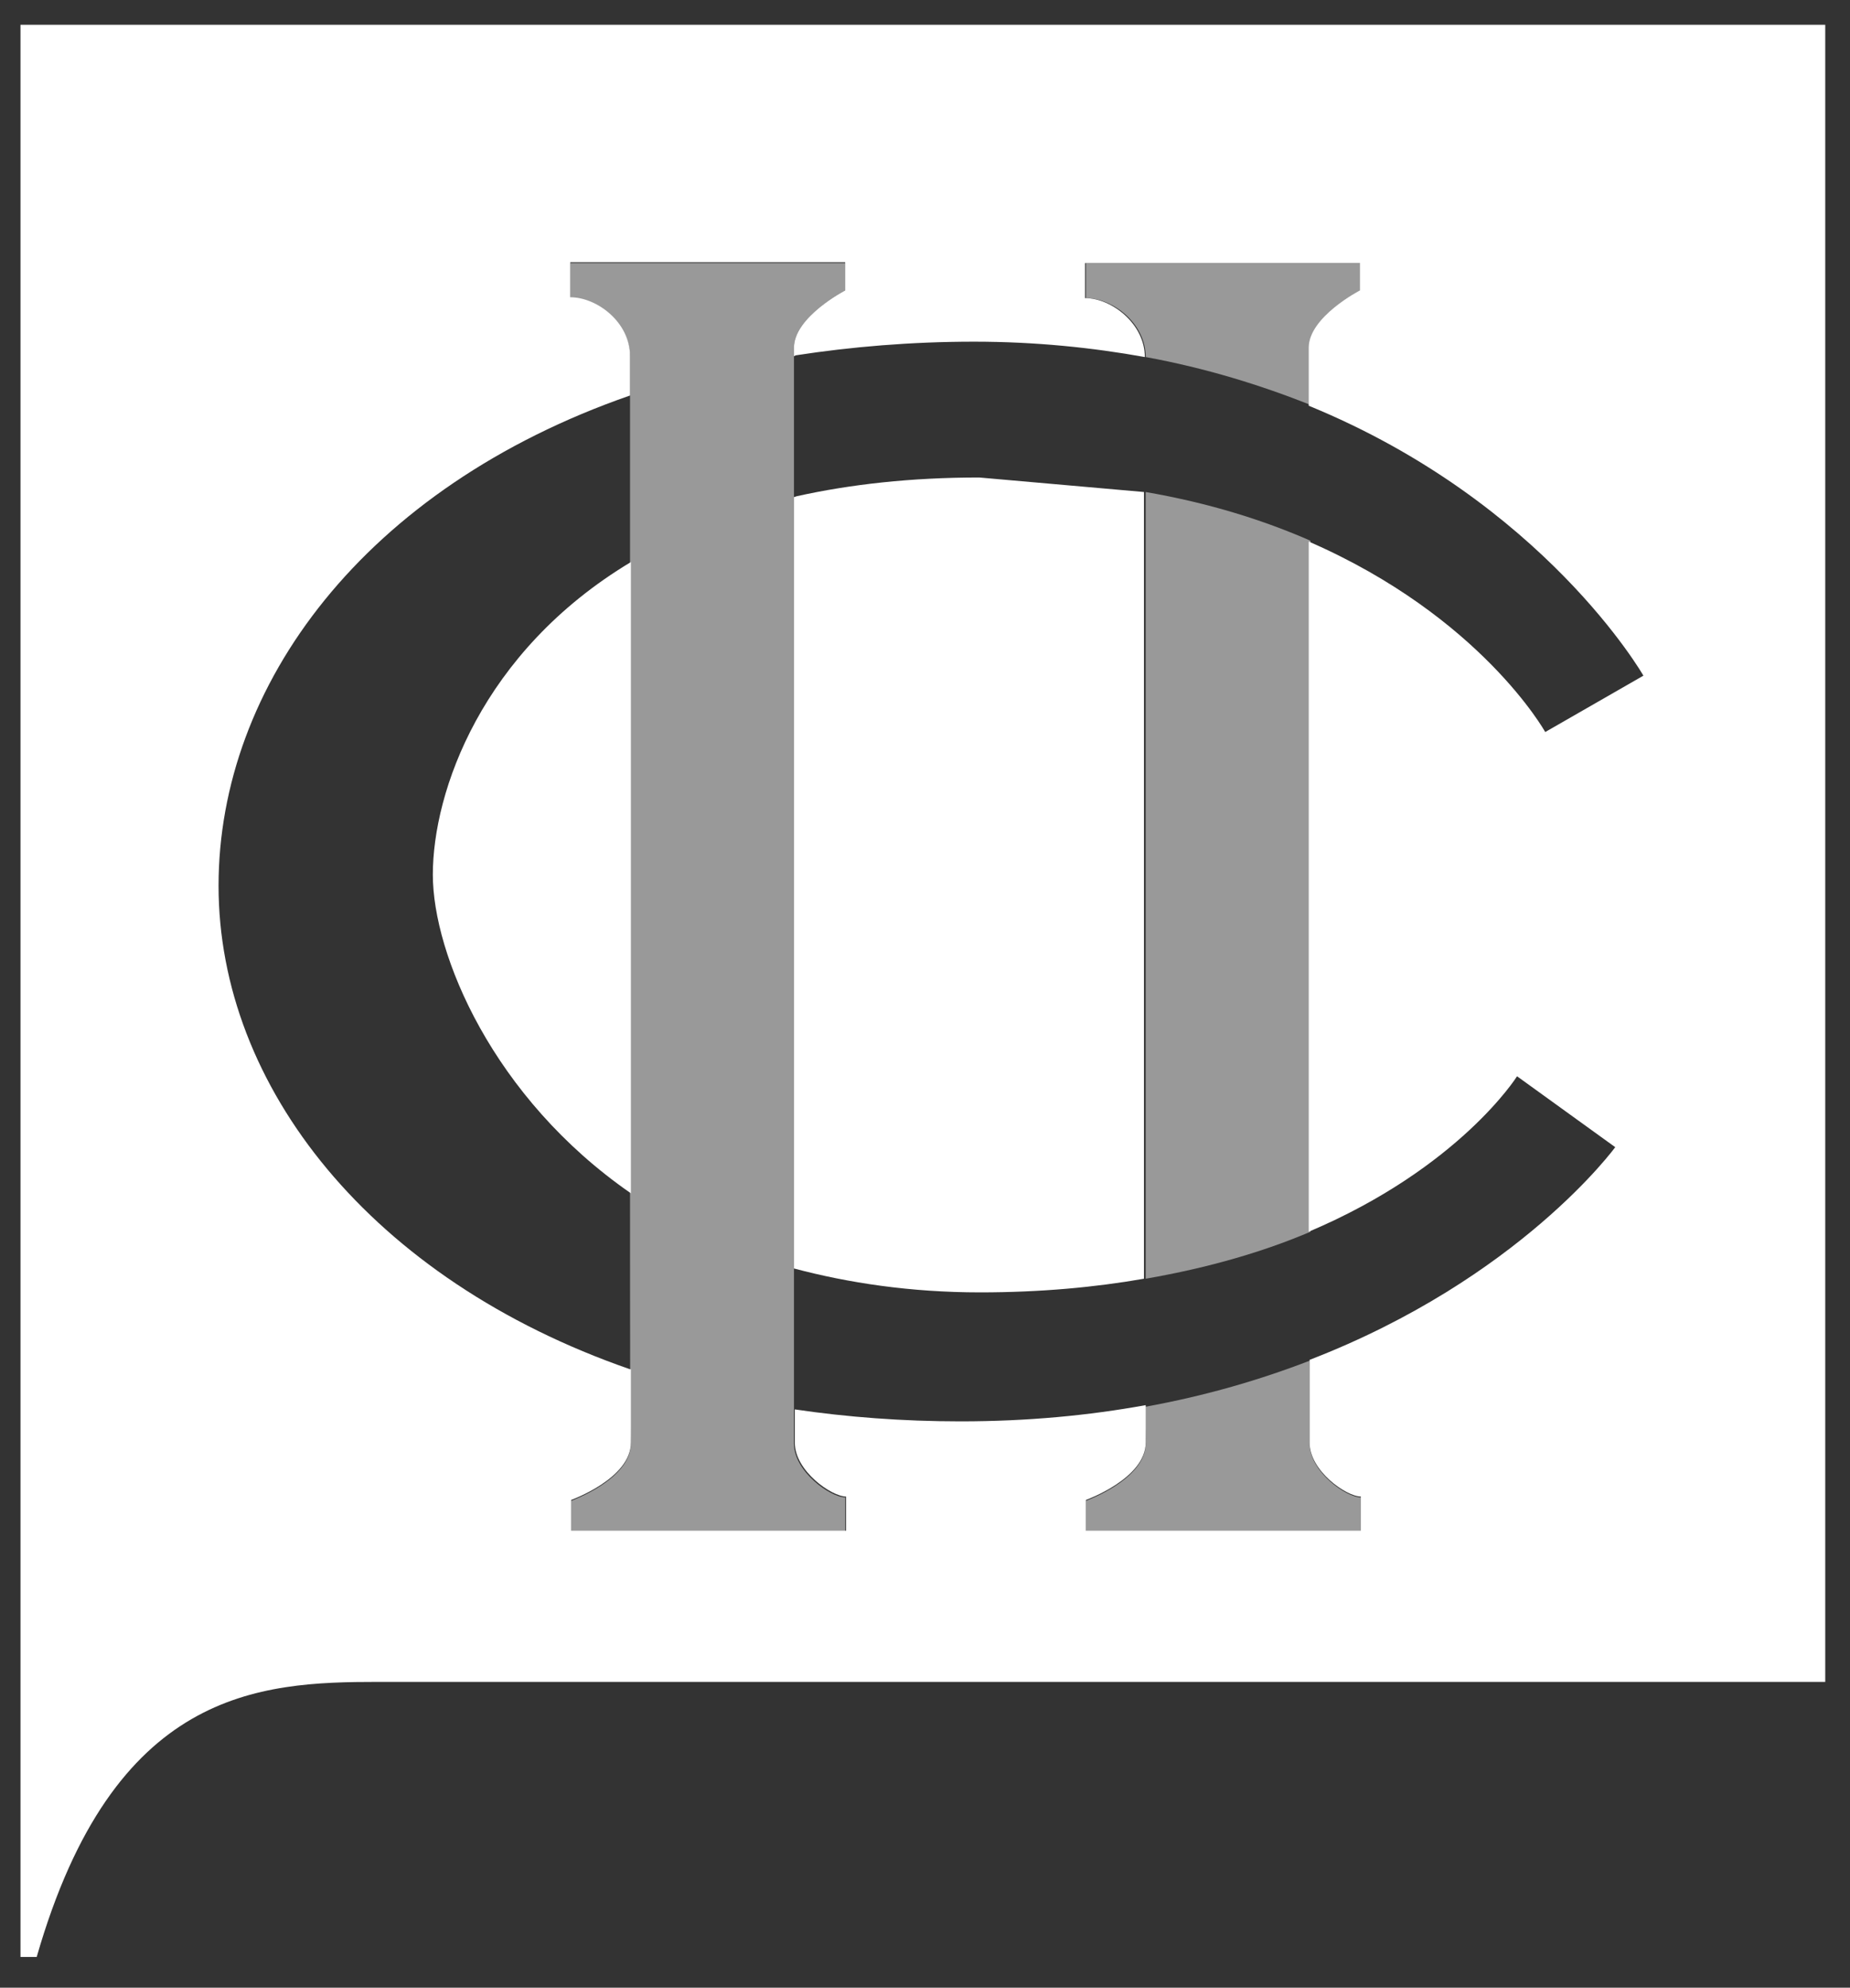 <?xml version="1.0" encoding="utf-8"?>
<!-- Generator: Adobe Illustrator 25.2.1, SVG Export Plug-In . SVG Version: 6.00 Build 0)  -->
<svg version="1.1" id="Layer_1" xmlns="http://www.w3.org/2000/svg" xmlns:xlink="http://www.w3.org/1999/xlink" x="0px" y="0px"
	 viewBox="0 0 216.7 232.7" style="enable-background:new 0 0 216.7 232.7;" xml:space="preserve">
<rect x="0" y="0" width="216.7" height="232.7" fill="#333333" stroke="none"/>
<style type="text/css">
	.st0{fill:#FFFFFF;}
	.st1{opacity:0.5;fill:#FFFFFF;}
</style>
<g>
	<path class="st0" d="M50.7,102.4c0,9.3,7,26.1,23.2,37.3c0-22.4,0-52.9,0-73.9C56.4,76.3,50.7,92.7,50.7,102.4z"/>
	<path class="st0" d="M114.7,55.9c-8,0-15.1,0.8-21.4,2.2l-0.3,0.1c0,23.6,0,65.3,0,90.3c6.4,1.7,13.7,2.8,21.8,2.8
		c7.1,0,13.5-0.6,19.2-1.6c0-25.2,0-68.8,0-92.1"/>
	<path class="st0" d="M2.4,2.9v226.2c0,0,0,0,1.9,0c9-31.3,26-32.2,40-32.2c13.9,0,169.5,0,169.5,0V2.9H2.4z M177.7,126l11.5,8.3
		c0,0-11.2,15.4-35.8,24.9c0,0,0,0,0,0c0,5.6,0,9.2,0,9.7c0,3.3,4.3,6.3,6,6.3c0,2,0,4,0,4h-32.2v-3.6c0,0,7-2.5,7-6.7
		c0-0.4,0-2,0-4.4c-6.6,1.2-13.8,1.9-21.7,1.9c-6.8,0-13.3-0.5-19.4-1.4c0,2.2,0,3.6,0,3.9c0,3.3,4.3,6.3,6,6.3c0,2,0,4,0,4H66.9
		v-3.6c0,0,7-2.5,7-6.7c0-1.3,0,7.4,0-8.6h-0.1c-30.3-10.5-48.2-33.1-48.2-56.6c0-23.5,17.1-46.6,48.2-57.4c0-2.5,0-4.2,0-4.6
		c0-4-3.9-6.9-7-6.9c0-2.4,0-4.1,0-4.1h32.2V34c0,0-6,3.1-6,6.7c0,0.1,0,0.5,0,1l0.2-0.1c6.5-1,13.5-1.6,20.9-1.6
		c7.2,0,13.9,0.7,20,1.8c0-3.9-3.9-6.9-7-6.9c0-2.4,0-4.1,0-4.1h32.2V34c0,0-6,3.1-6,6.7c0,0.5,0,2.9,0,6.8
		c27.6,11.3,39.2,31.6,39.2,31.6l-11.5,6.6c0,0-7.5-13.5-27.7-22.3c0,22.7,0,57.4,0,80.8C171,136.7,177.7,126,177.7,126z"/>
</g>
<path class="st1" d="M73.8,139.7c0-36.7,0-95.2,0-97.9c0-4-3.9-6.9-7-6.9c0-2.4,0-4.1,0-4.1h32.2V34c0,0-6,3.1-6,6.7s0,125,0,128.3
	s4.3,6.3,6,6.3c0,2,0,4,0,4H66.9v-3.6c0,0,7-2.5,7-6.7C73.8,167.7,73.8,155.8,73.8,139.7"/>
<path class="st1" d="M153.4,40.7c0-3.5,6-6.7,6-6.7v-3.2h-32.2c0,0,0,1.8,0,4.1c3.1,0,7,2.9,7,6.9c7.1,1.3,13.5,3.3,19.3,5.6
	C153.4,43.5,153.4,41.1,153.4,40.7z"/>
<path class="st1" d="M134.2,169c0,4.2-7,6.7-7,6.7v3.6h32.2c0,0,0-2,0-4c-1.7,0-6-3-6-6.3c0-0.5,0-4.1,0-9.7
	c-5.7,2.2-12.1,4.1-19.3,5.4C134.2,167,134.2,168.5,134.2,169z"/>
<path class="st1" d="M134.2,149.7c7.5-1.3,13.9-3.2,19.3-5.5c0-23.4,0-58.2,0-80.9c-5.5-2.4-11.8-4.4-19.3-5.7
	C134.2,80.9,134.2,124.5,134.2,149.7z"/>
</svg>
